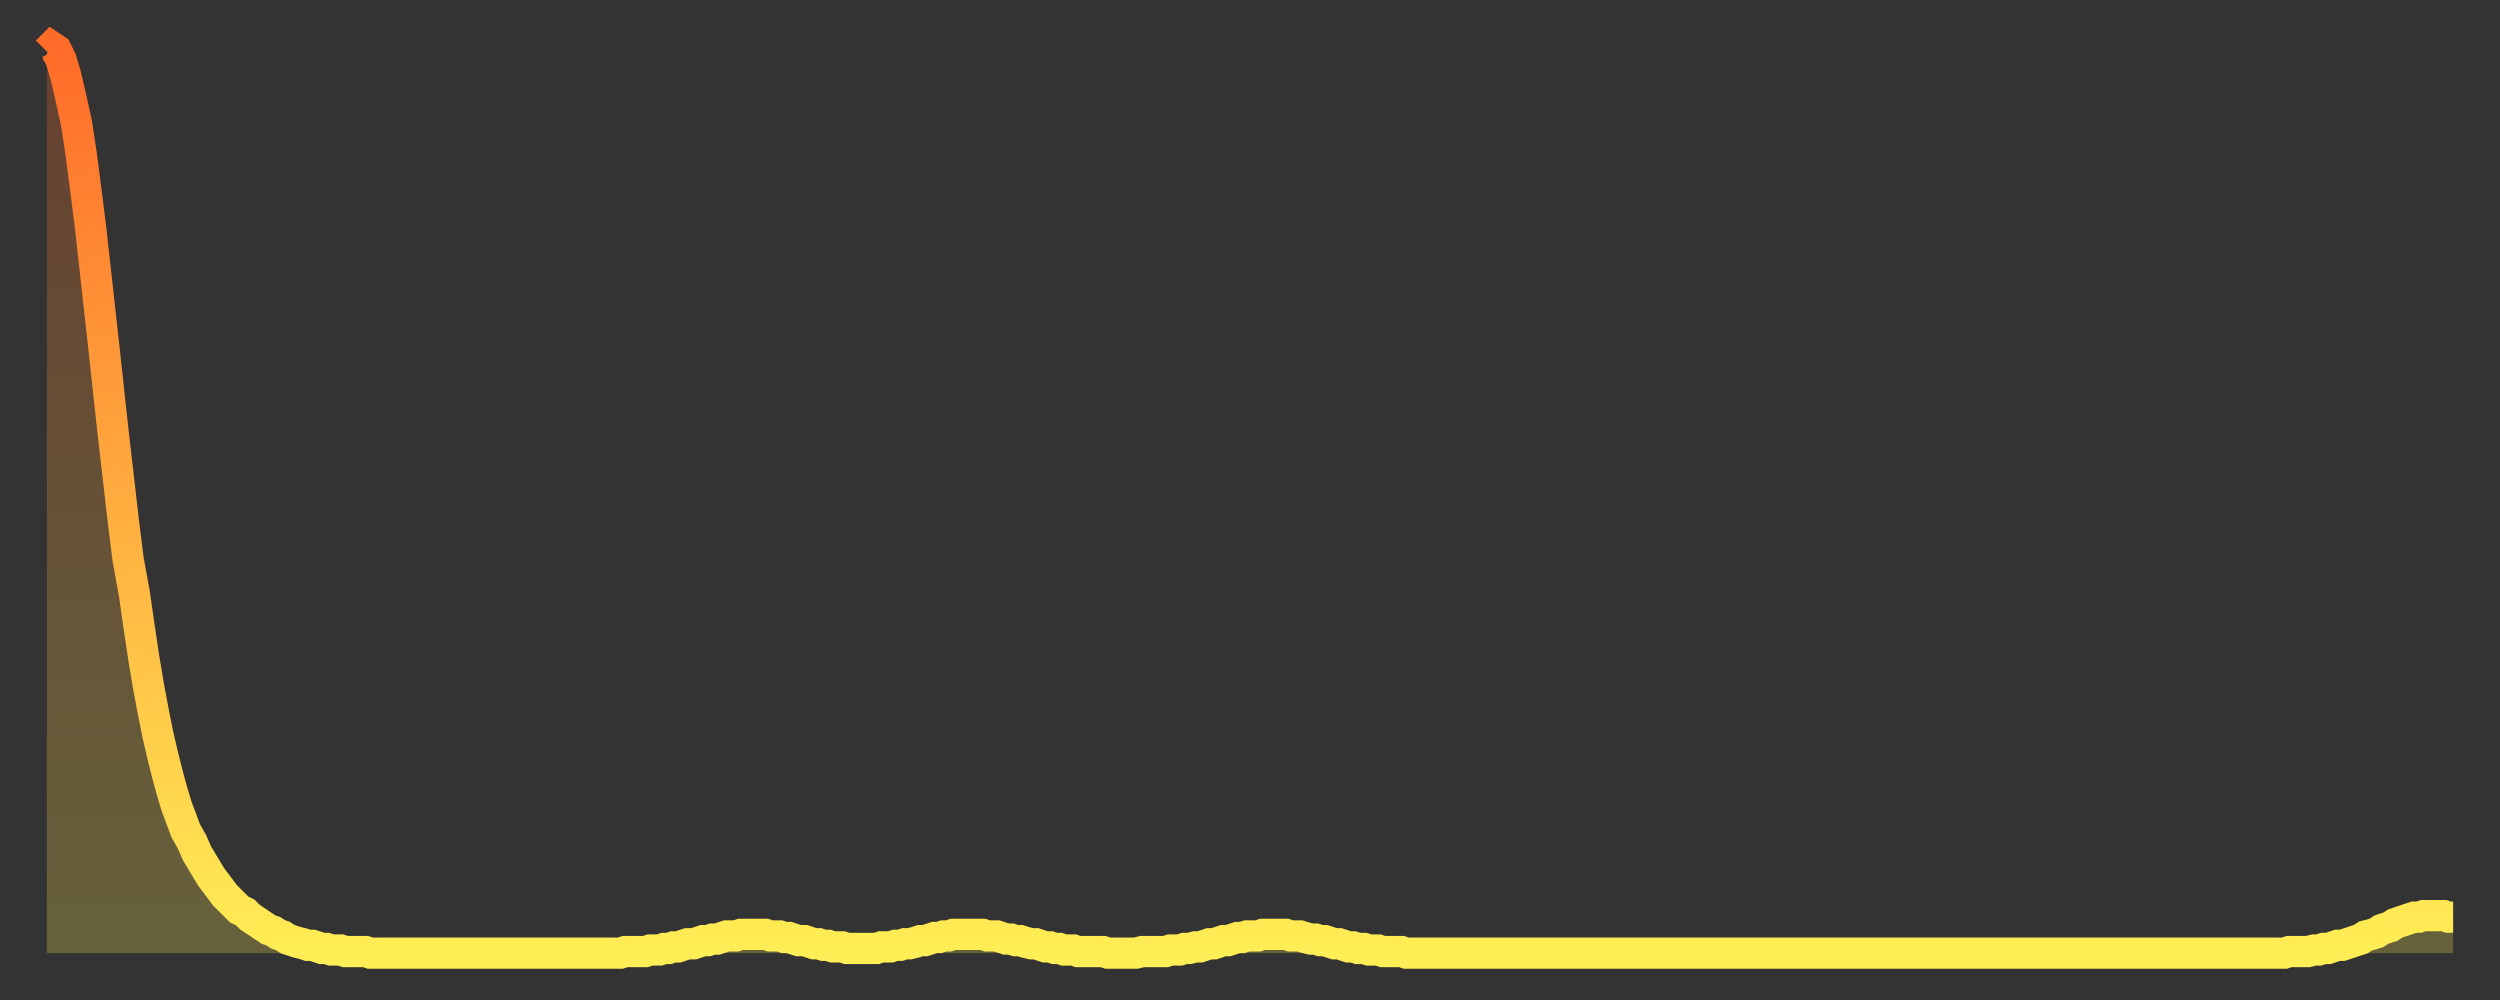 <?xml version="1.0" encoding="utf-8" ?>
<svg baseProfile="full" height="64" version="1.1" width="160" xmlns="http://www.w3.org/2000/svg" xmlns:ev="http://www.w3.org/2001/xml-events" xmlns:xlink="http://www.w3.org/1999/xlink"><rect width="100%" height="100%" fill="#333333" stroke="none"/><defs><linearGradient id="id571124" x1="0" x2="0" y1="0" y2="1"><stop offset="0%" stop-color="#ff6b29" /><stop offset="50%" stop-color="#ffac3f" /><stop offset="100%" stop-color="#ffee55" /></linearGradient></defs><g transform="translate(3,3)"><g><path d="M 0.0 0.3 0.3 0.0 0.6 0.2 0.9 0.8 1.2 1.8 1.5 3.1 1.9 4.9 2.2 6.9 2.5 9.2 2.8 11.6 3.1 14.3 3.4 17.0 3.7 19.7 4.0 22.5 4.3 25.2 4.6 27.8 4.9 30.4 5.2 32.8 5.6 35.0 5.9 37.1 6.2 39.1 6.5 40.9 6.8 42.5 7.1 44.0 7.4 45.3 7.7 46.5 8.0 47.6 8.3 48.6 8.6 49.4 8.9 50.2 9.3 50.9 9.6 51.6 9.9 52.1 10.2 52.6 10.5 53.1 10.8 53.5 11.1 53.9 11.4 54.3 11.7 54.6 12.0 54.9 12.3 55.2 12.7 55.4 13.0 55.7 13.3 55.9 13.6 56.1 13.9 56.3 14.2 56.5 14.5 56.6 14.8 56.8 15.1 56.9 15.4 57.1 15.7 57.2 16.0 57.3 16.4 57.4 16.7 57.5 17.0 57.5 17.3 57.6 17.6 57.7 17.9 57.7 18.2 57.8 18.5 57.8 18.8 57.8 19.1 57.9 19.4 57.9 19.8 57.9 20.1 57.9 20.4 57.9 20.7 58.0 21.0 58.0 21.3 58.0 21.6 58.0 21.9 58.0 22.2 58.0 22.5 58.0 22.8 58.0 23.1 58.0 23.5 58.0 23.8 58.0 24.1 58.0 24.4 58.0 24.7 58.0 25.0 58.0 25.3 58.0 25.6 58.0 25.9 58.0 26.2 58.0 26.5 58.0 26.8 58.0 27.2 58.0 27.5 58.0 27.8 58.0 28.1 58.0 28.4 58.0 28.7 58.0 29.0 58.0 29.3 58.0 29.6 58.0 29.9 58.0 30.2 58.0 30.6 58.0 30.9 58.0 31.2 58.0 31.5 58.0 31.8 58.0 32.1 58.0 32.4 58.0 32.7 58.0 33.0 58.0 33.3 58.0 33.6 58.0 33.9 58.0 34.3 58.0 34.6 58.0 34.9 58.0 35.2 58.0 35.5 58.0 35.8 58.0 36.1 58.0 36.4 58.0 36.7 58.0 37.0 57.9 37.3 57.9 37.7 57.9 38.0 57.9 38.3 57.9 38.6 57.8 38.9 57.8 39.2 57.8 39.5 57.7 39.8 57.7 40.1 57.6 40.4 57.6 40.7 57.5 41.0 57.4 41.4 57.4 41.7 57.3 42.0 57.2 42.3 57.2 42.6 57.1 42.9 57.1 43.2 57.0 43.5 56.9 43.8 56.9 44.1 56.9 44.4 56.8 44.7 56.8 45.1 56.8 45.4 56.8 45.7 56.8 46.0 56.8 46.3 56.9 46.6 56.9 46.9 56.9 47.2 57.0 47.5 57.0 47.8 57.1 48.1 57.2 48.5 57.2 48.8 57.3 49.1 57.4 49.4 57.4 49.7 57.5 50.0 57.5 50.3 57.6 50.6 57.6 50.9 57.6 51.2 57.7 51.5 57.7 51.8 57.7 52.2 57.7 52.5 57.7 52.8 57.7 53.1 57.7 53.4 57.6 53.7 57.6 54.0 57.6 54.3 57.5 54.6 57.5 54.9 57.4 55.2 57.4 55.6 57.3 55.9 57.2 56.2 57.2 56.5 57.1 56.8 57.0 57.1 57.0 57.4 56.9 57.7 56.9 58.0 56.8 58.3 56.8 58.6 56.8 58.9 56.8 59.3 56.8 59.6 56.8 59.9 56.8 60.2 56.9 60.5 56.9 60.8 56.9 61.1 57.0 61.4 57.1 61.7 57.1 62.0 57.2 62.3 57.2 62.6 57.3 63.0 57.4 63.3 57.4 63.6 57.5 63.9 57.6 64.2 57.6 64.5 57.7 64.8 57.7 65.1 57.8 65.4 57.8 65.7 57.8 66.0 57.9 66.4 57.9 66.7 57.9 67.0 57.9 67.3 57.9 67.6 57.9 67.9 58.0 68.2 58.0 68.5 58.0 68.8 58.0 69.1 58.0 69.4 58.0 69.7 58.0 70.1 57.9 70.4 57.9 70.7 57.9 71.0 57.9 71.3 57.9 71.6 57.9 71.9 57.8 72.2 57.8 72.5 57.8 72.8 57.7 73.1 57.7 73.5 57.6 73.8 57.6 74.1 57.5 74.4 57.4 74.7 57.4 75.0 57.3 75.3 57.2 75.6 57.2 75.9 57.1 76.2 57.0 76.5 57.0 76.8 56.9 77.2 56.9 77.5 56.9 77.8 56.8 78.1 56.8 78.4 56.8 78.7 56.8 79.0 56.8 79.3 56.8 79.6 56.9 79.9 56.9 80.2 56.9 80.5 57.0 80.9 57.1 81.2 57.1 81.5 57.2 81.8 57.2 82.1 57.3 82.4 57.4 82.7 57.4 83.0 57.5 83.3 57.6 83.6 57.6 83.9 57.7 84.3 57.7 84.6 57.8 84.9 57.8 85.2 57.8 85.5 57.9 85.8 57.9 86.1 57.9 86.4 57.9 86.7 57.9 87.0 58.0 87.3 58.0 87.6 58.0 88.0 58.0 88.3 58.0 88.6 58.0 88.9 58.0 89.2 58.0 89.5 58.0 89.8 58.0 90.1 58.0 90.4 58.0 90.7 58.0 91.0 58.0 91.4 58.0 91.7 58.0 92.0 58.0 92.3 58.0 92.6 58.0 92.9 58.0 93.2 58.0 93.5 58.0 93.8 58.0 94.1 58.0 94.4 58.0 94.7 58.0 95.1 58.0 95.4 58.0 95.7 58.0 96.0 58.0 96.3 58.0 96.6 58.0 96.9 58.0 97.2 58.0 97.5 58.0 97.8 58.0 98.1 58.0 98.4 58.0 98.8 58.0 99.1 58.0 99.4 58.0 99.7 58.0 100.0 58.0 100.3 58.0 100.6 58.0 100.9 58.0 101.2 58.0 101.5 58.0 101.8 58.0 102.2 58.0 102.5 58.0 102.8 58.0 103.1 58.0 103.4 58.0 103.7 58.0 104.0 58.0 104.3 58.0 104.6 58.0 104.9 58.0 105.2 58.0 105.5 58.0 105.9 58.0 106.2 58.0 106.5 58.0 106.8 58.0 107.1 58.0 107.4 58.0 107.7 58.0 108.0 58.0 108.3 58.0 108.6 58.0 108.9 58.0 109.3 58.0 109.6 58.0 109.9 58.0 110.2 58.0 110.5 58.0 110.8 58.0 111.1 58.0 111.4 58.0 111.7 58.0 112.0 58.0 112.3 58.0 112.6 58.0 113.0 58.0 113.3 58.0 113.6 58.0 113.9 58.0 114.2 58.0 114.5 58.0 114.8 58.0 115.1 58.0 115.4 58.0 115.7 58.0 116.0 58.0 116.3 58.0 116.7 58.0 117.0 58.0 117.3 58.0 117.6 58.0 117.9 58.0 118.2 58.0 118.5 58.0 118.8 58.0 119.1 58.0 119.4 58.0 119.7 58.0 120.1 58.0 120.4 58.0 120.7 58.0 121.0 58.0 121.3 58.0 121.6 58.0 121.9 58.0 122.2 58.0 122.5 58.0 122.8 58.0 123.1 58.0 123.4 58.0 123.8 58.0 124.1 58.0 124.4 58.0 124.7 58.0 125.0 58.0 125.3 58.0 125.6 58.0 125.9 58.0 126.2 58.0 126.5 58.0 126.8 58.0 127.2 58.0 127.5 58.0 127.8 58.0 128.1 58.0 128.4 58.0 128.7 58.0 129.0 58.0 129.3 58.0 129.6 58.0 129.9 58.0 130.2 58.0 130.5 58.0 130.9 58.0 131.2 58.0 131.5 58.0 131.8 58.0 132.1 58.0 132.4 58.0 132.7 58.0 133.0 58.0 133.3 58.0 133.6 58.0 133.9 58.0 134.2 58.0 134.6 58.0 134.9 58.0 135.2 58.0 135.5 58.0 135.8 58.0 136.1 58.0 136.4 58.0 136.7 58.0 137.0 58.0 137.3 58.0 137.6 58.0 138.0 58.0 138.3 58.0 138.6 58.0 138.9 58.0 139.2 58.0 139.5 58.0 139.8 58.0 140.1 58.0 140.4 58.0 140.7 58.0 141.0 58.0 141.3 58.0 141.7 58.0 142.0 58.0 142.3 58.0 142.6 58.0 142.9 58.0 143.2 58.0 143.5 57.9 143.8 57.9 144.1 57.9 144.4 57.9 144.7 57.9 145.1 57.8 145.4 57.8 145.7 57.7 146.0 57.7 146.3 57.6 146.6 57.5 146.9 57.5 147.2 57.4 147.5 57.3 147.8 57.2 148.1 57.1 148.4 56.9 148.8 56.8 149.1 56.7 149.4 56.5 149.7 56.4 150.0 56.3 150.3 56.1 150.6 56.0 150.9 55.9 151.2 55.8 151.5 55.7 151.8 55.7 152.1 55.6 152.5 55.6 152.8 55.6 153.1 55.6 153.4 55.6 153.7 55.7 154.0 55.7" fill="none" id="graph-curve" opacity="1" stroke="url(#id571124)" stroke-width="2" /><path d="M 0 58 L 0.0 0.3 0.3 0.0 0.6 0.2 0.9 0.8 1.2 1.8 1.5 3.1 1.9 4.9 2.2 6.9 2.5 9.2 2.8 11.6 3.1 14.3 3.4 17.0 3.7 19.7 4.0 22.5 4.3 25.2 4.6 27.8 4.9 30.4 5.2 32.8 5.6 35.0 5.9 37.1 6.2 39.1 6.5 40.9 6.8 42.5 7.1 44.0 7.4 45.3 7.7 46.5 8.0 47.6 8.3 48.6 8.6 49.4 8.9 50.2 9.3 50.9 9.6 51.6 9.9 52.1 10.2 52.6 10.5 53.1 10.8 53.5 11.1 53.9 11.4 54.3 11.7 54.6 12.0 54.9 12.3 55.2 12.7 55.4 13.0 55.7 13.3 55.9 13.6 56.1 13.9 56.3 14.2 56.5 14.5 56.6 14.8 56.8 15.1 56.9 15.4 57.1 15.7 57.2 16.0 57.3 16.4 57.4 16.7 57.5 17.0 57.5 17.3 57.6 17.6 57.7 17.9 57.7 18.2 57.8 18.5 57.8 18.8 57.8 19.1 57.9 19.4 57.9 19.8 57.9 20.1 57.9 20.4 57.9 20.7 58.0 21.0 58.0 21.3 58.0 21.6 58.0 21.9 58.0 22.2 58.0 22.5 58.0 22.8 58.0 23.1 58.0 23.5 58.0 23.8 58.0 24.1 58.0 24.4 58.0 24.7 58.0 25.0 58.0 25.3 58.0 25.6 58.0 25.9 58.0 26.2 58.0 26.5 58.0 26.8 58.0 27.2 58.0 27.5 58.0 27.8 58.0 28.1 58.0 28.4 58.0 28.7 58.0 29.0 58.0 29.3 58.0 29.6 58.0 29.9 58.0 30.2 58.0 30.6 58.0 30.9 58.0 31.2 58.0 31.5 58.0 31.8 58.0 32.1 58.0 32.4 58.0 32.7 58.0 33.0 58.0 33.3 58.0 33.6 58.0 33.9 58.0 34.3 58.0 34.6 58.0 34.9 58.0 35.2 58.0 35.5 58.0 35.8 58.0 36.1 58.0 36.4 58.0 36.7 58.0 37.0 57.9 37.3 57.9 37.7 57.9 38.0 57.9 38.3 57.9 38.6 57.8 38.9 57.8 39.2 57.8 39.5 57.7 39.8 57.7 40.1 57.6 40.4 57.6 40.7 57.5 41.0 57.4 41.4 57.4 41.7 57.3 42.0 57.2 42.3 57.2 42.6 57.1 42.9 57.1 43.2 57.0 43.5 56.9 43.8 56.9 44.1 56.9 44.4 56.8 44.7 56.8 45.1 56.8 45.4 56.8 45.7 56.8 46.0 56.8 46.3 56.9 46.6 56.9 46.9 56.9 47.2 57.0 47.5 57.0 47.8 57.1 48.1 57.2 48.5 57.2 48.8 57.3 49.1 57.4 49.4 57.4 49.7 57.5 50.0 57.5 50.3 57.6 50.6 57.6 50.9 57.6 51.2 57.7 51.5 57.7 51.8 57.7 52.2 57.7 52.5 57.7 52.8 57.7 53.1 57.7 53.4 57.6 53.7 57.6 54.0 57.6 54.3 57.5 54.6 57.5 54.9 57.4 55.2 57.4 55.6 57.3 55.9 57.2 56.2 57.2 56.5 57.1 56.8 57.0 57.1 57.0 57.4 56.9 57.7 56.9 58.0 56.8 58.3 56.8 58.6 56.8 58.9 56.8 59.3 56.8 59.6 56.8 59.9 56.8 60.2 56.9 60.5 56.9 60.8 56.9 61.1 57.0 61.4 57.1 61.7 57.1 62.0 57.2 62.3 57.2 62.6 57.3 63.0 57.4 63.3 57.4 63.6 57.5 63.9 57.6 64.2 57.6 64.5 57.7 64.8 57.7 65.1 57.8 65.4 57.8 65.7 57.8 66.0 57.9 66.4 57.9 66.7 57.9 67.0 57.9 67.3 57.9 67.6 57.9 67.9 58.0 68.2 58.0 68.5 58.0 68.8 58.0 69.1 58.0 69.4 58.0 69.7 58.0 70.1 57.9 70.4 57.9 70.7 57.9 71.0 57.9 71.3 57.9 71.6 57.9 71.9 57.8 72.2 57.8 72.5 57.8 72.8 57.7 73.1 57.7 73.5 57.6 73.8 57.6 74.1 57.5 74.4 57.4 74.7 57.4 75.0 57.3 75.3 57.2 75.6 57.2 75.9 57.1 76.2 57.0 76.5 57.0 76.8 56.9 77.2 56.9 77.5 56.9 77.8 56.8 78.1 56.8 78.4 56.8 78.7 56.8 79.0 56.8 79.3 56.8 79.6 56.9 79.9 56.9 80.2 56.9 80.5 57.0 80.9 57.1 81.2 57.1 81.5 57.2 81.8 57.2 82.1 57.3 82.4 57.4 82.7 57.4 83.0 57.5 83.3 57.6 83.6 57.6 83.9 57.7 84.3 57.7 84.6 57.8 84.9 57.8 85.2 57.8 85.5 57.9 85.8 57.9 86.1 57.9 86.4 57.9 86.7 57.9 87.0 58.0 87.3 58.0 87.6 58.0 88.0 58.0 88.3 58.0 88.6 58.0 88.9 58.0 89.2 58.0 89.5 58.0 89.8 58.0 90.1 58.0 90.4 58.0 90.7 58.0 91.0 58.0 91.4 58.0 91.7 58.0 92.0 58.0 92.3 58.0 92.6 58.0 92.9 58.0 93.2 58.0 93.5 58.0 93.8 58.0 94.1 58.0 94.4 58.0 94.7 58.0 95.1 58.0 95.4 58.0 95.7 58.0 96.0 58.0 96.3 58.0 96.6 58.0 96.9 58.0 97.2 58.0 97.5 58.0 97.8 58.0 98.1 58.0 98.4 58.0 98.8 58.0 99.1 58.0 99.4 58.0 99.7 58.0 100.0 58.0 100.3 58.0 100.6 58.0 100.9 58.0 101.2 58.0 101.5 58.0 101.8 58.0 102.2 58.0 102.5 58.0 102.8 58.0 103.1 58.0 103.4 58.0 103.7 58.0 104.0 58.0 104.3 58.0 104.6 58.0 104.9 58.0 105.2 58.0 105.5 58.0 105.9 58.0 106.2 58.0 106.5 58.0 106.8 58.0 107.1 58.0 107.4 58.0 107.7 58.0 108.0 58.0 108.3 58.0 108.6 58.0 108.9 58.0 109.3 58.0 109.6 58.0 109.9 58.0 110.2 58.0 110.5 58.0 110.8 58.0 111.1 58.0 111.4 58.0 111.7 58.0 112.0 58.0 112.3 58.0 112.6 58.0 113.0 58.0 113.3 58.0 113.6 58.0 113.9 58.0 114.2 58.0 114.5 58.0 114.8 58.0 115.1 58.0 115.4 58.0 115.7 58.0 116.0 58.0 116.3 58.0 116.7 58.0 117.0 58.0 117.3 58.0 117.6 58.0 117.9 58.0 118.2 58.0 118.5 58.0 118.8 58.0 119.1 58.0 119.4 58.0 119.7 58.0 120.1 58.0 120.4 58.0 120.7 58.0 121.0 58.0 121.3 58.0 121.6 58.0 121.9 58.0 122.2 58.0 122.5 58.0 122.8 58.0 123.1 58.0 123.4 58.0 123.8 58.0 124.1 58.0 124.4 58.0 124.7 58.0 125.0 58.0 125.3 58.0 125.6 58.0 125.9 58.0 126.2 58.0 126.5 58.0 126.8 58.0 127.2 58.0 127.5 58.0 127.8 58.0 128.1 58.0 128.4 58.0 128.7 58.0 129.0 58.0 129.3 58.0 129.6 58.0 129.9 58.0 130.2 58.0 130.5 58.0 130.9 58.0 131.2 58.0 131.5 58.0 131.8 58.0 132.1 58.0 132.4 58.0 132.7 58.0 133.0 58.0 133.3 58.0 133.6 58.0 133.9 58.0 134.2 58.0 134.6 58.0 134.9 58.0 135.2 58.0 135.5 58.0 135.8 58.0 136.1 58.0 136.4 58.0 136.7 58.0 137.0 58.0 137.3 58.0 137.6 58.0 138.0 58.0 138.3 58.0 138.6 58.0 138.9 58.0 139.2 58.0 139.5 58.0 139.8 58.0 140.1 58.0 140.4 58.0 140.7 58.0 141.0 58.0 141.3 58.0 141.7 58.0 142.0 58.0 142.3 58.0 142.6 58.0 142.9 58.0 143.2 58.0 143.5 57.9 143.8 57.9 144.1 57.9 144.4 57.9 144.7 57.9 145.1 57.8 145.4 57.8 145.7 57.7 146.0 57.7 146.3 57.6 146.6 57.5 146.9 57.5 147.2 57.4 147.5 57.3 147.8 57.2 148.1 57.1 148.4 56.9 148.8 56.8 149.1 56.7 149.4 56.5 149.7 56.4 150.0 56.3 150.3 56.1 150.6 56.0 150.9 55.9 151.2 55.8 151.5 55.7 151.8 55.7 152.1 55.6 152.5 55.6 152.8 55.6 153.1 55.6 153.4 55.6 153.7 55.7 154.0 55.7 154 58" fill="url(#id571124)" fill-opacity=".25" id="graph-shadow" /></g></g></svg>